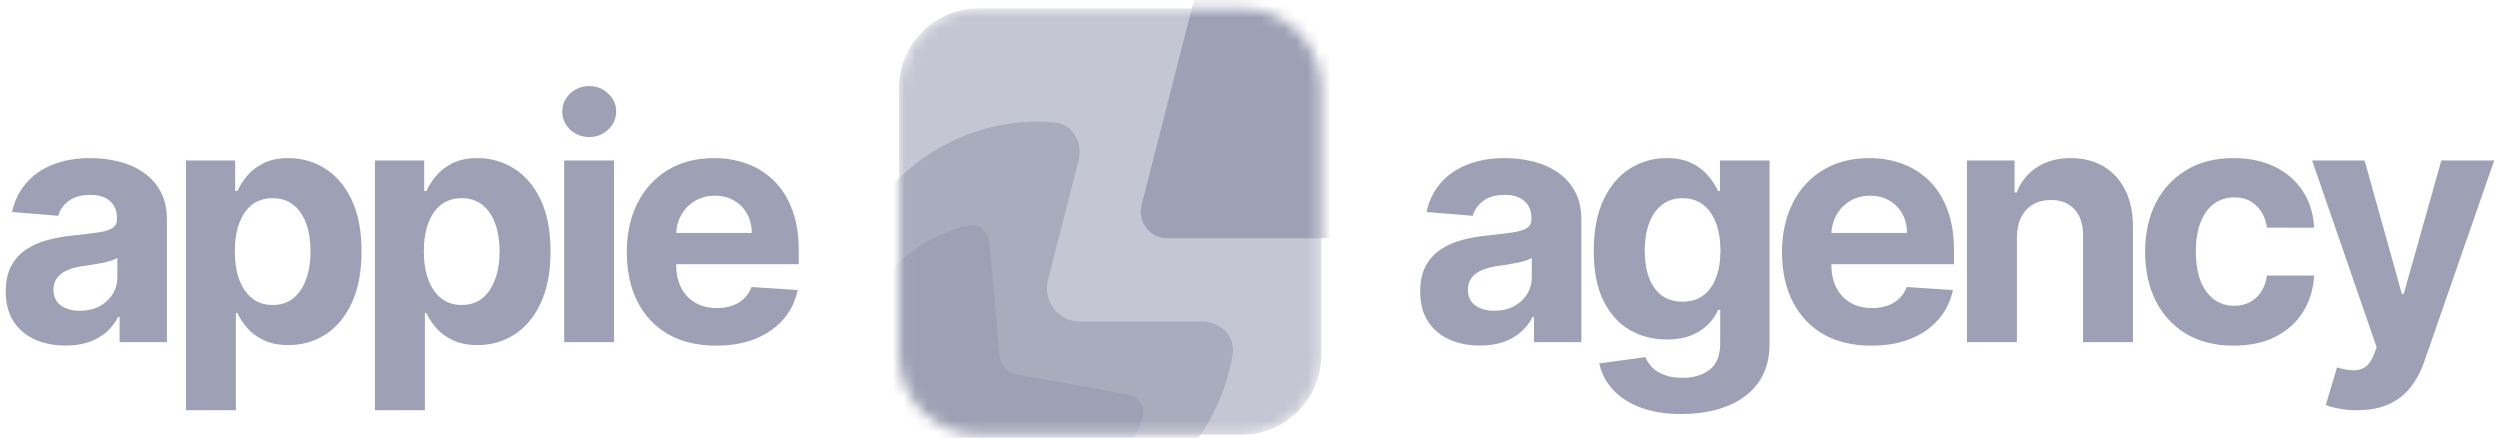 <svg width="217" height="38" viewBox="0 0 217 38" fill="none" xmlns="http://www.w3.org/2000/svg">
<path d="M62.159 30.003C60.551 30.003 59.168 29.675 58.008 29.018C56.855 28.354 55.966 27.416 55.342 26.205C54.718 24.987 54.406 23.547 54.406 21.884C54.406 20.262 54.718 18.838 55.342 17.613C55.966 16.388 56.844 15.434 57.977 14.749C59.117 14.065 60.453 13.723 61.986 13.723C63.017 13.723 63.976 13.89 64.865 14.226C65.76 14.554 66.54 15.05 67.205 15.714C67.876 16.378 68.399 17.213 68.772 18.219C69.145 19.218 69.331 20.388 69.331 21.73V22.93H56.136V20.221H65.251C65.251 19.591 65.116 19.033 64.844 18.547C64.573 18.061 64.197 17.682 63.715 17.408C63.24 17.127 62.688 16.987 62.057 16.987C61.399 16.987 60.816 17.141 60.307 17.449C59.805 17.75 59.412 18.157 59.127 18.671C58.842 19.177 58.696 19.741 58.689 20.364V22.941C58.689 23.721 58.832 24.395 59.117 24.963C59.408 25.531 59.819 25.969 60.348 26.277C60.877 26.585 61.504 26.739 62.23 26.739C62.711 26.739 63.152 26.67 63.552 26.534C63.953 26.397 64.295 26.191 64.58 25.918C64.865 25.644 65.082 25.309 65.231 24.912L69.24 25.179C69.036 26.15 68.619 26.999 67.988 27.724C67.364 28.443 66.557 29.004 65.567 29.408C64.583 29.805 63.447 30.003 62.159 30.003Z" fill="#9EA1B5"/>
<path d="M48.968 29.695V13.928H53.301V29.695H48.968ZM51.145 11.895C50.5 11.895 49.947 11.68 49.486 11.248C49.032 10.81 48.805 10.287 48.805 9.678C48.805 9.076 49.032 8.559 49.486 8.128C49.947 7.69 50.5 7.471 51.145 7.471C51.789 7.471 52.338 7.69 52.793 8.128C53.254 8.559 53.484 9.076 53.484 9.678C53.484 10.287 53.254 10.81 52.793 11.248C52.338 11.68 51.789 11.895 51.145 11.895Z" fill="#9EA1B5"/>
<path d="M32.547 35.608V13.928H36.82V16.576H37.013C37.203 16.152 37.478 15.721 37.837 15.283C38.203 14.838 38.678 14.469 39.262 14.175C39.852 13.873 40.584 13.723 41.459 13.723C42.599 13.723 43.65 14.024 44.613 14.626C45.576 15.222 46.346 16.122 46.922 17.326C47.499 18.523 47.787 20.026 47.787 21.832C47.787 23.591 47.506 25.076 46.943 26.287C46.387 27.492 45.627 28.405 44.664 29.028C43.708 29.644 42.636 29.952 41.449 29.952C40.608 29.952 39.892 29.812 39.302 29.531C38.719 29.25 38.241 28.898 37.868 28.474C37.495 28.043 37.21 27.608 37.013 27.17H36.881V35.608H32.547ZM36.789 21.812C36.789 22.749 36.918 23.567 37.176 24.265C37.434 24.963 37.807 25.507 38.295 25.897C38.783 26.28 39.377 26.472 40.075 26.472C40.781 26.472 41.378 26.277 41.866 25.887C42.354 25.49 42.724 24.942 42.975 24.244C43.233 23.54 43.362 22.729 43.362 21.812C43.362 20.901 43.236 20.101 42.985 19.41C42.734 18.718 42.365 18.178 41.876 17.788C41.388 17.398 40.788 17.203 40.075 17.203C39.37 17.203 38.773 17.391 38.285 17.767C37.803 18.144 37.434 18.677 37.176 19.369C36.918 20.06 36.789 20.874 36.789 21.812Z" fill="#9EA1B5"/>
<path d="M16.141 35.608V13.928H20.414V16.576H20.607C20.797 16.152 21.072 15.721 21.431 15.283C21.797 14.838 22.272 14.469 22.855 14.175C23.445 13.873 24.178 13.723 25.053 13.723C26.192 13.723 27.244 14.024 28.207 14.626C29.17 15.222 29.94 16.122 30.516 17.326C31.093 18.523 31.381 20.026 31.381 21.832C31.381 23.591 31.099 25.076 30.537 26.287C29.98 27.492 29.221 28.405 28.258 29.028C27.301 29.644 26.23 29.952 25.043 29.952C24.202 29.952 23.486 29.812 22.896 29.531C22.313 29.25 21.834 28.898 21.462 28.474C21.088 28.043 20.804 27.608 20.607 27.17H20.475V35.608H16.141ZM20.383 21.812C20.383 22.749 20.512 23.567 20.77 24.265C21.027 24.963 21.4 25.507 21.889 25.897C22.377 26.28 22.971 26.472 23.669 26.472C24.375 26.472 24.971 26.277 25.46 25.887C25.948 25.49 26.318 24.942 26.569 24.244C26.826 23.54 26.955 22.729 26.955 21.812C26.955 20.901 26.83 20.101 26.579 19.41C26.328 18.718 25.958 18.178 25.47 17.788C24.982 17.398 24.381 17.203 23.669 17.203C22.964 17.203 22.367 17.391 21.879 17.767C21.397 18.144 21.027 18.677 20.77 19.369C20.512 20.06 20.383 20.874 20.383 21.812Z" fill="#9EA1B5"/>
<path d="M5.689 29.993C4.692 29.993 3.803 29.818 3.023 29.469C2.243 29.113 1.626 28.59 1.171 27.899C0.724 27.201 0.5 26.332 0.5 25.291C0.5 24.416 0.659 23.68 0.978 23.084C1.297 22.489 1.731 22.01 2.28 21.647C2.83 21.285 3.454 21.011 4.152 20.826C4.858 20.642 5.597 20.511 6.37 20.436C7.279 20.34 8.012 20.251 8.568 20.169C9.124 20.08 9.527 19.95 9.778 19.779C10.029 19.608 10.155 19.355 10.155 19.02V18.958C10.155 18.308 9.951 17.805 9.544 17.449C9.144 17.093 8.575 16.915 7.835 16.915C7.055 16.915 6.435 17.09 5.973 17.439C5.512 17.781 5.207 18.212 5.058 18.732L1.049 18.404C1.253 17.446 1.653 16.618 2.25 15.919C2.847 15.215 3.616 14.674 4.559 14.298C5.509 13.914 6.608 13.723 7.856 13.723C8.724 13.723 9.555 13.825 10.348 14.031C11.149 14.236 11.857 14.554 12.474 14.985C13.098 15.417 13.59 15.971 13.95 16.648C14.309 17.319 14.489 18.123 14.489 19.061V29.695H10.379V27.509H10.257C10.006 28.002 9.67 28.436 9.249 28.812C8.829 29.182 8.324 29.473 7.734 29.685C7.143 29.89 6.462 29.993 5.689 29.993ZM6.93 26.975C7.567 26.975 8.13 26.848 8.619 26.595C9.107 26.335 9.49 25.986 9.768 25.548C10.046 25.11 10.185 24.614 10.185 24.06V22.386C10.05 22.476 9.863 22.558 9.626 22.633C9.395 22.701 9.134 22.766 8.842 22.828C8.551 22.883 8.259 22.934 7.967 22.982C7.676 23.023 7.411 23.061 7.174 23.095C6.665 23.17 6.221 23.29 5.841 23.454C5.461 23.618 5.166 23.841 4.956 24.121C4.746 24.395 4.641 24.737 4.641 25.148C4.641 25.743 4.854 26.198 5.282 26.513C5.716 26.821 6.265 26.975 6.93 26.975Z" fill="#9EA1B5"/>
<path d="M204.604 35.606C204.055 35.606 203.54 35.561 203.058 35.472C202.584 35.39 202.19 35.284 201.878 35.154L202.855 31.89C203.363 32.047 203.821 32.133 204.228 32.146C204.642 32.16 204.998 32.064 205.296 31.859C205.602 31.654 205.849 31.305 206.039 30.812L206.294 30.145L200.688 13.926H205.246L208.48 25.505H208.644L211.909 13.926H216.498L210.424 31.397C210.133 32.246 209.735 32.985 209.234 33.614C208.739 34.251 208.111 34.74 207.351 35.082C206.592 35.431 205.676 35.606 204.604 35.606Z" fill="#9EA1B5"/>
<path d="M193.886 30.003C192.285 30.003 190.909 29.661 189.755 28.977C188.61 28.285 187.728 27.327 187.111 26.102C186.501 24.878 186.195 23.468 186.195 21.873C186.195 20.258 186.503 18.842 187.121 17.623C187.745 16.399 188.63 15.444 189.776 14.76C190.923 14.068 192.285 13.723 193.866 13.723C195.229 13.723 196.423 13.973 197.447 14.472C198.471 14.972 199.281 15.673 199.878 16.576C200.476 17.48 200.804 18.541 200.866 19.759H196.776C196.66 18.972 196.355 18.339 195.86 17.86C195.371 17.374 194.731 17.131 193.937 17.131C193.266 17.131 192.679 17.316 192.178 17.685C191.682 18.048 191.295 18.578 191.017 19.276C190.739 19.974 190.6 20.819 190.6 21.812C190.6 22.818 190.736 23.673 191.007 24.378C191.285 25.083 191.675 25.62 192.178 25.989C192.679 26.359 193.266 26.544 193.937 26.544C194.432 26.544 194.877 26.441 195.27 26.236C195.67 26.031 195.999 25.733 196.257 25.343C196.521 24.946 196.694 24.47 196.776 23.916H200.866C200.798 25.12 200.472 26.181 199.889 27.098C199.313 28.008 198.516 28.72 197.498 29.233C196.48 29.747 195.277 30.003 193.886 30.003Z" fill="#9EA1B5"/>
<path d="M175.068 20.58V29.695H170.734V13.928H174.865V16.71H175.048C175.394 15.793 175.973 15.068 176.788 14.534C177.601 13.993 178.589 13.723 179.748 13.723C180.833 13.723 181.779 13.962 182.586 14.441C183.394 14.92 184.021 15.605 184.469 16.494C184.916 17.377 185.14 18.431 185.14 19.656V29.695H180.807V20.436C180.813 19.471 180.568 18.718 180.074 18.178C179.578 17.63 178.897 17.357 178.029 17.357C177.446 17.357 176.929 17.483 176.482 17.736C176.041 17.99 175.695 18.359 175.444 18.845C175.2 19.324 175.075 19.902 175.068 20.58Z" fill="#9EA1B5"/>
<path d="M162.433 30.003C160.825 30.003 159.441 29.675 158.282 29.018C157.129 28.354 156.24 27.416 155.616 26.205C154.992 24.987 154.68 23.547 154.68 21.884C154.68 20.262 154.992 18.838 155.616 17.613C156.24 16.388 157.118 15.434 158.251 14.749C159.391 14.065 160.727 13.723 162.26 13.723C163.29 13.723 164.25 13.89 165.139 14.226C166.034 14.554 166.814 15.05 167.479 15.714C168.15 16.378 168.673 17.213 169.046 18.219C169.418 19.218 169.605 20.388 169.605 21.73V22.93H156.41V20.221H165.525C165.525 19.591 165.389 19.033 165.118 18.547C164.847 18.061 164.471 17.682 163.989 17.408C163.515 17.127 162.962 16.987 162.331 16.987C161.673 16.987 161.09 17.141 160.581 17.449C160.079 17.75 159.685 18.157 159.4 18.671C159.116 19.177 158.97 19.741 158.963 20.364V22.941C158.963 23.721 159.106 24.395 159.391 24.963C159.682 25.531 160.092 25.969 160.621 26.277C161.151 26.585 161.778 26.739 162.504 26.739C162.985 26.739 163.426 26.67 163.827 26.534C164.226 26.397 164.569 26.191 164.854 25.918C165.139 25.644 165.355 25.309 165.505 24.912L169.513 25.179C169.31 26.15 168.893 26.999 168.262 27.724C167.638 28.443 166.831 29.004 165.84 29.408C164.857 29.805 163.722 30.003 162.433 30.003Z" fill="#9EA1B5"/>
<path d="M145.956 35.936C144.552 35.936 143.348 35.741 142.344 35.351C141.348 34.968 140.554 34.444 139.964 33.781C139.374 33.117 138.991 32.371 138.814 31.543L142.822 30.999C142.945 31.314 143.138 31.608 143.403 31.882C143.667 32.155 144.017 32.374 144.45 32.538C144.892 32.71 145.427 32.795 146.058 32.795C147.001 32.795 147.777 32.563 148.388 32.097C149.005 31.639 149.314 30.869 149.314 29.788V26.903H149.13C148.941 27.341 148.656 27.755 148.276 28.145C147.896 28.535 147.408 28.854 146.811 29.1C146.214 29.346 145.502 29.469 144.674 29.469C143.501 29.469 142.433 29.196 141.469 28.648C140.513 28.094 139.75 27.249 139.181 26.113C138.618 24.97 138.336 23.526 138.336 21.781C138.336 19.995 138.625 18.503 139.201 17.305C139.777 16.108 140.544 15.211 141.501 14.616C142.464 14.021 143.518 13.723 144.664 13.723C145.539 13.723 146.272 13.873 146.862 14.175C147.452 14.469 147.927 14.838 148.286 15.283C148.652 15.721 148.934 16.152 149.13 16.576H149.294V13.928H153.597V29.849C153.597 31.19 153.272 32.313 152.62 33.216C151.969 34.119 151.067 34.797 149.914 35.249C148.768 35.707 147.449 35.936 145.956 35.936ZM146.048 26.184C146.746 26.184 147.336 26.01 147.818 25.661C148.306 25.305 148.679 24.799 148.937 24.142C149.202 23.478 149.334 22.684 149.334 21.76C149.334 20.836 149.205 20.036 148.948 19.358C148.69 18.674 148.317 18.144 147.828 17.767C147.34 17.391 146.746 17.203 146.048 17.203C145.336 17.203 144.735 17.398 144.247 17.788C143.758 18.171 143.389 18.705 143.138 19.389C142.887 20.073 142.762 20.864 142.762 21.76C142.762 22.67 142.887 23.457 143.138 24.121C143.396 24.778 143.765 25.288 144.247 25.651C144.735 26.007 145.336 26.184 146.048 26.184Z" fill="#9EA1B5"/>
<path d="M128.462 29.993C127.465 29.993 126.576 29.818 125.797 29.469C125.016 29.113 124.399 28.59 123.945 27.899C123.497 27.201 123.273 26.332 123.273 25.291C123.273 24.416 123.433 23.68 123.752 23.084C124.07 22.489 124.505 22.01 125.054 21.647C125.603 21.285 126.227 21.011 126.926 20.826C127.632 20.642 128.37 20.511 129.144 20.436C130.053 20.34 130.786 20.251 131.341 20.169C131.897 20.08 132.301 19.95 132.552 19.779C132.803 19.608 132.929 19.355 132.929 19.02V18.958C132.929 18.308 132.725 17.805 132.318 17.449C131.918 17.093 131.348 16.915 130.609 16.915C129.829 16.915 129.208 17.09 128.747 17.439C128.286 17.781 127.981 18.212 127.831 18.732L123.823 18.404C124.027 17.446 124.426 16.618 125.023 15.919C125.621 15.215 126.39 14.674 127.333 14.298C128.283 13.914 129.381 13.723 130.629 13.723C131.497 13.723 132.328 13.825 133.122 14.031C133.922 14.236 134.63 14.554 135.248 14.985C135.872 15.417 136.363 15.971 136.723 16.648C137.083 17.319 137.262 18.123 137.262 19.061V29.695H133.152V27.509H133.03C132.779 28.002 132.444 28.436 132.023 28.812C131.602 29.182 131.097 29.473 130.507 29.685C129.917 29.89 129.235 29.993 128.462 29.993ZM129.704 26.975C130.34 26.975 130.904 26.848 131.392 26.595C131.881 26.335 132.264 25.986 132.542 25.548C132.82 25.11 132.959 24.614 132.959 24.06V22.386C132.824 22.476 132.637 22.558 132.399 22.633C132.169 22.701 131.907 22.766 131.616 22.828C131.324 22.883 131.032 22.934 130.741 22.982C130.449 23.023 130.185 23.061 129.948 23.095C129.438 23.17 128.994 23.29 128.614 23.454C128.235 23.618 127.94 23.841 127.73 24.121C127.519 24.395 127.414 24.737 127.414 25.148C127.414 25.743 127.628 26.198 128.055 26.513C128.489 26.821 129.039 26.975 129.704 26.975Z" fill="#9EA1B5"/>
<mask id="mask0_10324_49793" style="mask-type:luminance" maskUnits="userSpaceOnUse" x="78" y="0" width="37" height="38">
<path d="M107.819 0.731H84.899C81.102 0.731 78.023 3.837 78.023 7.668V30.793C78.023 34.625 81.102 37.731 84.899 37.731H107.819C111.616 37.731 114.694 34.625 114.694 30.793V7.668C114.694 3.837 111.616 0.731 107.819 0.731Z" fill="white"/>
</mask>
<g mask="url(#mask0_10324_49793)">
<path d="M107.819 0.731H84.899C81.102 0.731 78.023 3.837 78.023 7.668V30.793C78.023 34.625 81.102 37.731 84.899 37.731H107.819C111.616 37.731 114.694 34.625 114.694 30.793V7.668C114.694 3.837 111.616 0.731 107.819 0.731Z" fill="#9EA1B5" fill-opacity="0.6"/>
<path d="M122.129 20.677C123.395 20.677 124.432 19.639 124.32 18.367C123.883 13.36 122.031 8.566 118.96 4.567C115.889 0.568 111.752 -2.44 107.056 -4.118C105.864 -4.545 104.609 -3.791 104.292 -2.554L99.09 17.786C98.715 19.25 99.811 20.677 101.308 20.677H122.129Z" fill="#9EA1B5"/>
<path d="M104.365 27.904C105.948 27.904 107.255 29.207 106.993 30.782C106.561 33.369 105.551 35.836 104.025 37.99C101.94 40.933 98.996 43.144 95.604 44.315C92.212 45.485 88.542 45.557 85.108 44.519C81.674 43.481 78.647 41.385 76.452 38.526C74.257 35.667 73.002 32.186 72.864 28.572C72.726 24.957 73.712 21.39 75.683 18.369C77.654 15.347 80.512 13.024 83.856 11.722C86.305 10.769 88.925 10.4 91.516 10.625C93.092 10.762 94.016 12.364 93.621 13.91L90.965 24.291C90.497 26.121 91.866 27.904 93.739 27.904H104.365Z" fill="#9EA1B5" fill-opacity="0.7"/>
<path d="M97.893 34.23C98.828 34.398 99.461 35.303 99.173 36.216C98.62 37.961 97.706 39.574 96.484 40.947C94.879 42.751 92.805 44.066 90.497 44.745C88.189 45.423 85.74 45.436 83.425 44.784C81.11 44.132 79.022 42.84 77.396 41.053C75.77 39.267 74.672 37.058 74.225 34.675C73.778 32.292 74 29.831 74.866 27.569C75.732 25.306 77.208 23.334 79.126 21.873C80.585 20.761 82.257 19.98 84.027 19.573C84.952 19.36 85.793 20.075 85.879 21.029L86.773 30.937C86.843 31.716 87.421 32.35 88.184 32.487L97.893 34.23Z" fill="#9EA1B5"/>
</g>
</svg>

